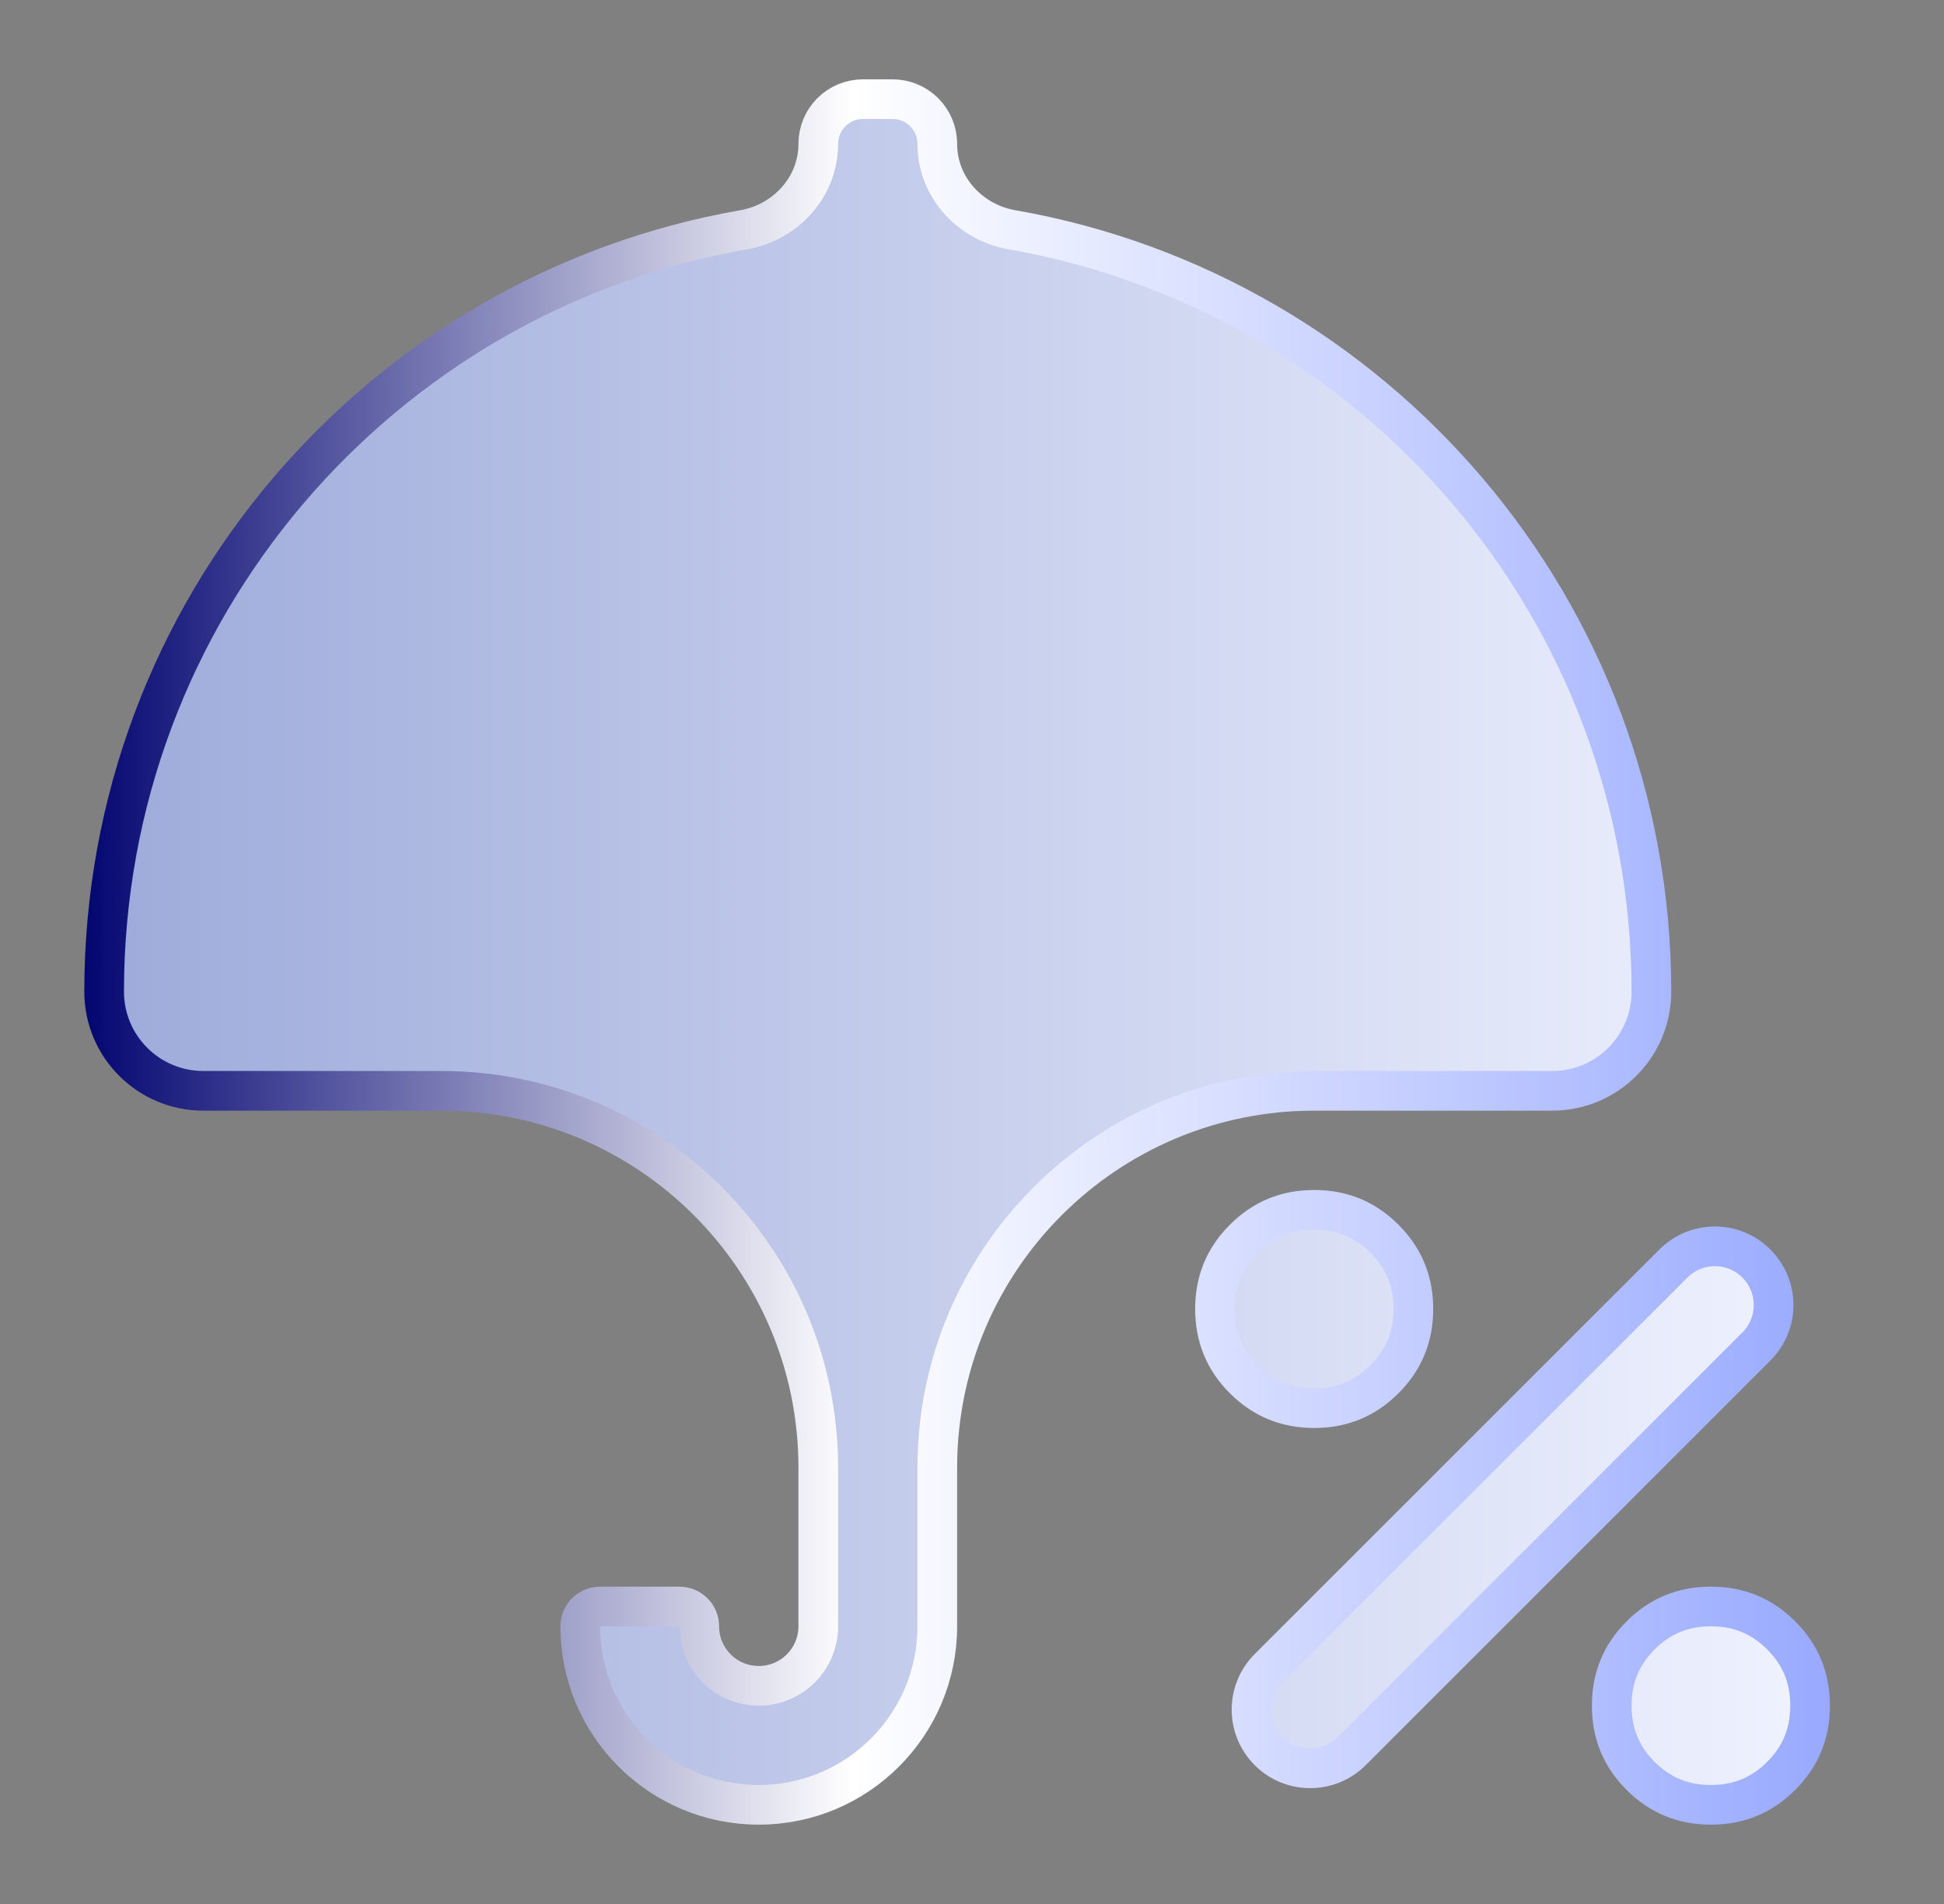 <?xml version="1.0" encoding="UTF-8"?>
<svg xmlns="http://www.w3.org/2000/svg" width="49" height="48" viewBox="0 0 49 48" fill="none">
  <rect x="0" y="0" width="49" height="48" fill="#808080" stroke="none"/>
  <path d="M23.625 3.626C23.625 4.727 24.459 5.609 25.499 5.791C34.66 7.388 41.625 15.381 41.625 25C41.625 26.381 40.506 27.5 39.125 27.5H33.125C27.878 27.5 23.625 31.753 23.625 37V41C23.625 43.485 21.61 45.5 19.125 45.5C16.64 45.5 14.625 43.485 14.625 41C14.625 40.724 14.849 40.5 15.125 40.5H17.125C17.401 40.5 17.625 40.724 17.625 41C17.625 41.828 18.297 42.5 19.125 42.5C19.953 42.5 20.625 41.828 20.625 41V37C20.625 31.753 16.372 27.5 11.125 27.5H5.125C3.744 27.5 2.625 26.381 2.625 25C2.625 15.381 9.59 7.388 18.751 5.791C19.791 5.609 20.625 4.727 20.625 3.626C20.625 3.004 21.129 2.5 21.751 2.5H22.499C23.121 2.5 23.625 3.004 23.625 3.626ZM44.896 44.771C44.408 45.26 43.827 45.5 43.125 45.5C42.423 45.5 41.842 45.26 41.353 44.771C40.865 44.283 40.625 43.702 40.625 43C40.625 42.298 40.865 41.717 41.353 41.228C41.842 40.74 42.423 40.5 43.125 40.5C43.827 40.5 44.408 40.74 44.896 41.228C45.385 41.717 45.625 42.298 45.625 43C45.625 43.702 45.385 44.283 44.896 44.771ZM34.071 44.146C33.493 44.724 32.556 44.724 31.979 44.146C31.401 43.569 31.401 42.632 31.979 42.053L42.179 31.854C42.757 31.276 43.694 31.276 44.271 31.854C44.849 32.431 44.849 33.368 44.271 33.946L34.071 44.146ZM34.896 34.771C34.408 35.26 33.827 35.5 33.125 35.5C32.423 35.5 31.842 35.26 31.354 34.771C30.865 34.283 30.625 33.702 30.625 33C30.625 32.298 30.865 31.717 31.354 31.229C31.842 30.74 32.423 30.5 33.125 30.5C33.827 30.5 34.408 30.74 34.896 31.229C35.385 31.717 35.625 32.298 35.625 33C35.625 33.702 35.385 34.283 34.896 34.771Z" fill="url(#paint0_linear_2187_1467)" stroke="url(#paint1_linear_2187_1467)"></path>
  <defs>
    <linearGradient id="paint0_linear_2187_1467" x1="2.125" y1="24" x2="46.125" y2="24" gradientUnits="userSpaceOnUse">
      <stop stop-color="#9DAADA"></stop>
      <stop offset="1" stop-color="#F0F3FF"></stop>
    </linearGradient>
    <linearGradient id="paint1_linear_2187_1467" x1="2.125" y1="24" x2="46.125" y2="24" gradientUnits="userSpaceOnUse">
      <stop stop-color="#040671"></stop>
      <stop offset="0.44" stop-color="white"></stop>
      <stop offset="1" stop-color="#98A9FF"></stop>
    </linearGradient>
  </defs>
</svg>
